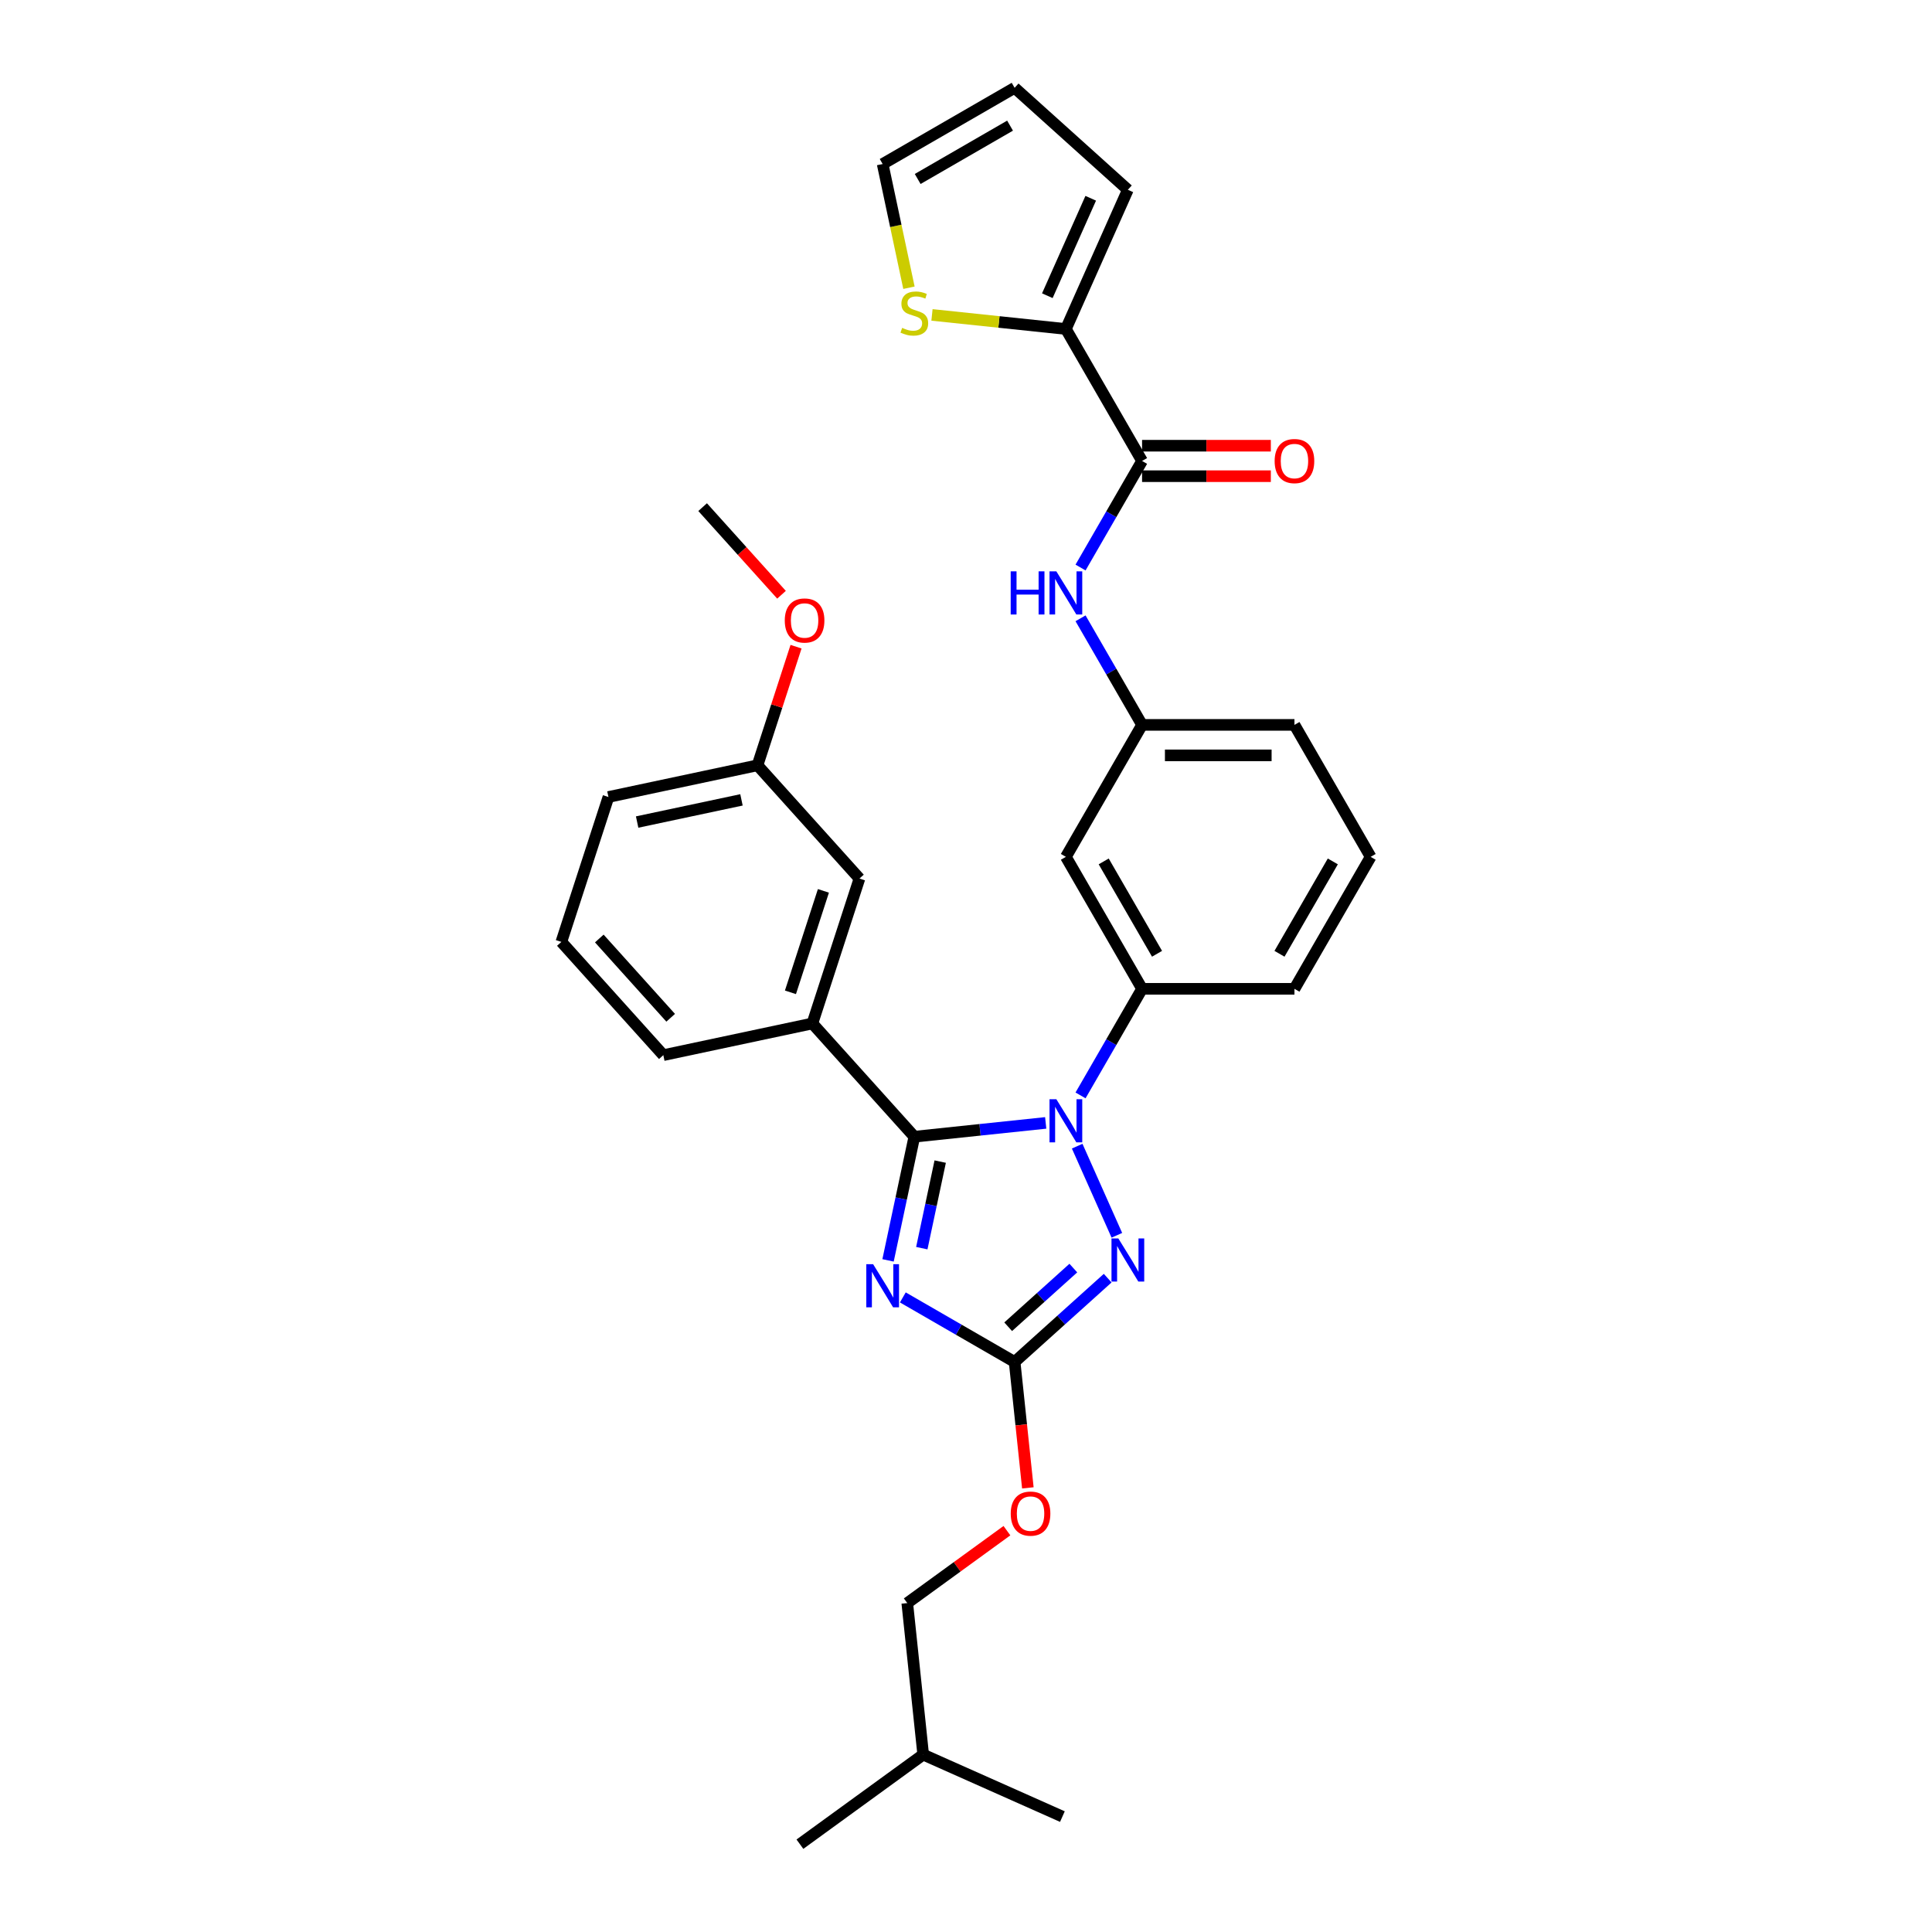 <?xml version='1.0' encoding='iso-8859-1'?>
<svg version='1.1' baseProfile='full'
              xmlns='http://www.w3.org/2000/svg'
                      xmlns:rdkit='http://www.rdkit.org/xml'
                      xmlns:xlink='http://www.w3.org/1999/xlink'
                  xml:space='preserve'
width='1000px' height='1000px' viewBox='0 0 1000 1000'>
<!-- END OF HEADER -->
<rect style='opacity:1.0;fill:#FFFFFF;stroke:none' width='1000' height='1000' x='0' y='0'> </rect>
<path class='bond-0' d='M 551.698,170.284 L 517.045,166.642' style='fill:none;fill-rule:evenodd;stroke:#000000;stroke-width:6px;stroke-linecap:butt;stroke-linejoin:miter;stroke-opacity:1' />
<path class='bond-0' d='M 517.045,166.642 L 482.391,162.999' style='fill:none;fill-rule:evenodd;stroke:#CCCC00;stroke-width:6px;stroke-linecap:butt;stroke-linejoin:miter;stroke-opacity:1' />
<path class='bond-1' d='M 551.698,170.284 L 583.778,98.23' style='fill:none;fill-rule:evenodd;stroke:#000000;stroke-width:6px;stroke-linecap:butt;stroke-linejoin:miter;stroke-opacity:1' />
<path class='bond-1' d='M 542.099,153.06 L 564.556,102.622' style='fill:none;fill-rule:evenodd;stroke:#000000;stroke-width:6px;stroke-linecap:butt;stroke-linejoin:miter;stroke-opacity:1' />
<path class='bond-2' d='M 551.698,170.284 L 591.134,238.589' style='fill:none;fill-rule:evenodd;stroke:#000000;stroke-width:6px;stroke-linecap:butt;stroke-linejoin:miter;stroke-opacity:1' />
<path class='bond-3' d='M 559.284,293.754 L 575.209,266.172' style='fill:none;fill-rule:evenodd;stroke:#0000FF;stroke-width:6px;stroke-linecap:butt;stroke-linejoin:miter;stroke-opacity:1' />
<path class='bond-3' d='M 575.209,266.172 L 591.134,238.589' style='fill:none;fill-rule:evenodd;stroke:#000000;stroke-width:6px;stroke-linecap:butt;stroke-linejoin:miter;stroke-opacity:1' />
<path class='bond-4' d='M 559.284,320.035 L 575.209,347.617' style='fill:none;fill-rule:evenodd;stroke:#0000FF;stroke-width:6px;stroke-linecap:butt;stroke-linejoin:miter;stroke-opacity:1' />
<path class='bond-4' d='M 575.209,347.617 L 591.134,375.2' style='fill:none;fill-rule:evenodd;stroke:#000000;stroke-width:6px;stroke-linecap:butt;stroke-linejoin:miter;stroke-opacity:1' />
<path class='bond-5' d='M 591.134,246.476 L 624.458,246.476' style='fill:none;fill-rule:evenodd;stroke:#000000;stroke-width:6px;stroke-linecap:butt;stroke-linejoin:miter;stroke-opacity:1' />
<path class='bond-5' d='M 624.458,246.476 L 657.781,246.476' style='fill:none;fill-rule:evenodd;stroke:#FF0000;stroke-width:6px;stroke-linecap:butt;stroke-linejoin:miter;stroke-opacity:1' />
<path class='bond-5' d='M 591.134,230.702 L 624.458,230.702' style='fill:none;fill-rule:evenodd;stroke:#000000;stroke-width:6px;stroke-linecap:butt;stroke-linejoin:miter;stroke-opacity:1' />
<path class='bond-5' d='M 624.458,230.702 L 657.781,230.702' style='fill:none;fill-rule:evenodd;stroke:#FF0000;stroke-width:6px;stroke-linecap:butt;stroke-linejoin:miter;stroke-opacity:1' />
<path class='bond-6' d='M 470.472,148.931 L 463.665,116.911' style='fill:none;fill-rule:evenodd;stroke:#CCCC00;stroke-width:6px;stroke-linecap:butt;stroke-linejoin:miter;stroke-opacity:1' />
<path class='bond-6' d='M 463.665,116.911 L 456.859,84.891' style='fill:none;fill-rule:evenodd;stroke:#000000;stroke-width:6px;stroke-linecap:butt;stroke-linejoin:miter;stroke-opacity:1' />
<path class='bond-7' d='M 557.548,593.256 L 578.088,639.389' style='fill:none;fill-rule:evenodd;stroke:#0000FF;stroke-width:6px;stroke-linecap:butt;stroke-linejoin:miter;stroke-opacity:1' />
<path class='bond-8' d='M 541.255,581.214 L 507.257,584.787' style='fill:none;fill-rule:evenodd;stroke:#0000FF;stroke-width:6px;stroke-linecap:butt;stroke-linejoin:miter;stroke-opacity:1' />
<path class='bond-8' d='M 507.257,584.787 L 473.258,588.36' style='fill:none;fill-rule:evenodd;stroke:#000000;stroke-width:6px;stroke-linecap:butt;stroke-linejoin:miter;stroke-opacity:1' />
<path class='bond-9' d='M 559.284,566.976 L 575.209,539.393' style='fill:none;fill-rule:evenodd;stroke:#0000FF;stroke-width:6px;stroke-linecap:butt;stroke-linejoin:miter;stroke-opacity:1' />
<path class='bond-9' d='M 575.209,539.393 L 591.134,511.811' style='fill:none;fill-rule:evenodd;stroke:#000000;stroke-width:6px;stroke-linecap:butt;stroke-linejoin:miter;stroke-opacity:1' />
<path class='bond-10' d='M 573.336,661.572 L 549.25,683.259' style='fill:none;fill-rule:evenodd;stroke:#0000FF;stroke-width:6px;stroke-linecap:butt;stroke-linejoin:miter;stroke-opacity:1' />
<path class='bond-10' d='M 549.25,683.259 L 525.165,704.945' style='fill:none;fill-rule:evenodd;stroke:#000000;stroke-width:6px;stroke-linecap:butt;stroke-linejoin:miter;stroke-opacity:1' />
<path class='bond-10' d='M 555.555,656.355 L 538.695,671.536' style='fill:none;fill-rule:evenodd;stroke:#0000FF;stroke-width:6px;stroke-linecap:butt;stroke-linejoin:miter;stroke-opacity:1' />
<path class='bond-10' d='M 538.695,671.536 L 521.835,686.717' style='fill:none;fill-rule:evenodd;stroke:#000000;stroke-width:6px;stroke-linecap:butt;stroke-linejoin:miter;stroke-opacity:1' />
<path class='bond-11' d='M 525.165,704.945 L 496.233,688.242' style='fill:none;fill-rule:evenodd;stroke:#000000;stroke-width:6px;stroke-linecap:butt;stroke-linejoin:miter;stroke-opacity:1' />
<path class='bond-11' d='M 496.233,688.242 L 467.302,671.538' style='fill:none;fill-rule:evenodd;stroke:#0000FF;stroke-width:6px;stroke-linecap:butt;stroke-linejoin:miter;stroke-opacity:1' />
<path class='bond-12' d='M 525.165,704.945 L 528.59,737.532' style='fill:none;fill-rule:evenodd;stroke:#000000;stroke-width:6px;stroke-linecap:butt;stroke-linejoin:miter;stroke-opacity:1' />
<path class='bond-12' d='M 528.59,737.532 L 532.015,770.119' style='fill:none;fill-rule:evenodd;stroke:#FF0000;stroke-width:6px;stroke-linecap:butt;stroke-linejoin:miter;stroke-opacity:1' />
<path class='bond-13' d='M 459.652,652.369 L 466.455,620.365' style='fill:none;fill-rule:evenodd;stroke:#0000FF;stroke-width:6px;stroke-linecap:butt;stroke-linejoin:miter;stroke-opacity:1' />
<path class='bond-13' d='M 466.455,620.365 L 473.258,588.36' style='fill:none;fill-rule:evenodd;stroke:#000000;stroke-width:6px;stroke-linecap:butt;stroke-linejoin:miter;stroke-opacity:1' />
<path class='bond-13' d='M 477.123,646.047 L 481.885,623.644' style='fill:none;fill-rule:evenodd;stroke:#0000FF;stroke-width:6px;stroke-linecap:butt;stroke-linejoin:miter;stroke-opacity:1' />
<path class='bond-13' d='M 481.885,623.644 L 486.647,601.241' style='fill:none;fill-rule:evenodd;stroke:#000000;stroke-width:6px;stroke-linecap:butt;stroke-linejoin:miter;stroke-opacity:1' />
<path class='bond-14' d='M 473.258,588.36 L 420.482,529.747' style='fill:none;fill-rule:evenodd;stroke:#000000;stroke-width:6px;stroke-linecap:butt;stroke-linejoin:miter;stroke-opacity:1' />
<path class='bond-15' d='M 709.443,443.505 L 670.006,511.811' style='fill:none;fill-rule:evenodd;stroke:#000000;stroke-width:6px;stroke-linecap:butt;stroke-linejoin:miter;stroke-opacity:1' />
<path class='bond-15' d='M 689.866,445.864 L 662.261,493.678' style='fill:none;fill-rule:evenodd;stroke:#000000;stroke-width:6px;stroke-linecap:butt;stroke-linejoin:miter;stroke-opacity:1' />
<path class='bond-16' d='M 709.443,443.505 L 670.006,375.2' style='fill:none;fill-rule:evenodd;stroke:#000000;stroke-width:6px;stroke-linecap:butt;stroke-linejoin:miter;stroke-opacity:1' />
<path class='bond-17' d='M 521.184,792.268 L 495.392,811.006' style='fill:none;fill-rule:evenodd;stroke:#FF0000;stroke-width:6px;stroke-linecap:butt;stroke-linejoin:miter;stroke-opacity:1' />
<path class='bond-17' d='M 495.392,811.006 L 469.6,829.745' style='fill:none;fill-rule:evenodd;stroke:#000000;stroke-width:6px;stroke-linecap:butt;stroke-linejoin:miter;stroke-opacity:1' />
<path class='bond-18' d='M 670.006,511.811 L 591.134,511.811' style='fill:none;fill-rule:evenodd;stroke:#000000;stroke-width:6px;stroke-linecap:butt;stroke-linejoin:miter;stroke-opacity:1' />
<path class='bond-19' d='M 670.006,375.2 L 591.134,375.2' style='fill:none;fill-rule:evenodd;stroke:#000000;stroke-width:6px;stroke-linecap:butt;stroke-linejoin:miter;stroke-opacity:1' />
<path class='bond-19' d='M 658.176,390.974 L 602.965,390.974' style='fill:none;fill-rule:evenodd;stroke:#000000;stroke-width:6px;stroke-linecap:butt;stroke-linejoin:miter;stroke-opacity:1' />
<path class='bond-20' d='M 414.036,954.545 L 477.845,908.186' style='fill:none;fill-rule:evenodd;stroke:#000000;stroke-width:6px;stroke-linecap:butt;stroke-linejoin:miter;stroke-opacity:1' />
<path class='bond-21' d='M 477.845,908.186 L 469.6,829.745' style='fill:none;fill-rule:evenodd;stroke:#000000;stroke-width:6px;stroke-linecap:butt;stroke-linejoin:miter;stroke-opacity:1' />
<path class='bond-22' d='M 477.845,908.186 L 549.898,940.266' style='fill:none;fill-rule:evenodd;stroke:#000000;stroke-width:6px;stroke-linecap:butt;stroke-linejoin:miter;stroke-opacity:1' />
<path class='bond-23' d='M 420.482,529.747 L 444.855,454.735' style='fill:none;fill-rule:evenodd;stroke:#000000;stroke-width:6px;stroke-linecap:butt;stroke-linejoin:miter;stroke-opacity:1' />
<path class='bond-23' d='M 409.136,513.621 L 426.197,461.112' style='fill:none;fill-rule:evenodd;stroke:#000000;stroke-width:6px;stroke-linecap:butt;stroke-linejoin:miter;stroke-opacity:1' />
<path class='bond-24' d='M 420.482,529.747 L 343.333,546.145' style='fill:none;fill-rule:evenodd;stroke:#000000;stroke-width:6px;stroke-linecap:butt;stroke-linejoin:miter;stroke-opacity:1' />
<path class='bond-25' d='M 444.855,454.735 L 392.079,396.121' style='fill:none;fill-rule:evenodd;stroke:#000000;stroke-width:6px;stroke-linecap:butt;stroke-linejoin:miter;stroke-opacity:1' />
<path class='bond-26' d='M 392.079,396.121 L 402.054,365.422' style='fill:none;fill-rule:evenodd;stroke:#000000;stroke-width:6px;stroke-linecap:butt;stroke-linejoin:miter;stroke-opacity:1' />
<path class='bond-26' d='M 402.054,365.422 L 412.029,334.723' style='fill:none;fill-rule:evenodd;stroke:#FF0000;stroke-width:6px;stroke-linecap:butt;stroke-linejoin:miter;stroke-opacity:1' />
<path class='bond-27' d='M 392.079,396.121 L 314.93,412.52' style='fill:none;fill-rule:evenodd;stroke:#000000;stroke-width:6px;stroke-linecap:butt;stroke-linejoin:miter;stroke-opacity:1' />
<path class='bond-27' d='M 383.786,414.011 L 329.782,425.49' style='fill:none;fill-rule:evenodd;stroke:#000000;stroke-width:6px;stroke-linecap:butt;stroke-linejoin:miter;stroke-opacity:1' />
<path class='bond-28' d='M 404.507,307.843 L 384.091,285.17' style='fill:none;fill-rule:evenodd;stroke:#FF0000;stroke-width:6px;stroke-linecap:butt;stroke-linejoin:miter;stroke-opacity:1' />
<path class='bond-28' d='M 384.091,285.17 L 363.676,262.496' style='fill:none;fill-rule:evenodd;stroke:#000000;stroke-width:6px;stroke-linecap:butt;stroke-linejoin:miter;stroke-opacity:1' />
<path class='bond-29' d='M 343.333,546.145 L 290.557,487.532' style='fill:none;fill-rule:evenodd;stroke:#000000;stroke-width:6px;stroke-linecap:butt;stroke-linejoin:miter;stroke-opacity:1' />
<path class='bond-29' d='M 347.14,526.798 L 310.197,485.769' style='fill:none;fill-rule:evenodd;stroke:#000000;stroke-width:6px;stroke-linecap:butt;stroke-linejoin:miter;stroke-opacity:1' />
<path class='bond-30' d='M 290.557,487.532 L 314.93,412.52' style='fill:none;fill-rule:evenodd;stroke:#000000;stroke-width:6px;stroke-linecap:butt;stroke-linejoin:miter;stroke-opacity:1' />
<path class='bond-31' d='M 551.698,443.505 L 591.134,375.2' style='fill:none;fill-rule:evenodd;stroke:#000000;stroke-width:6px;stroke-linecap:butt;stroke-linejoin:miter;stroke-opacity:1' />
<path class='bond-32' d='M 551.698,443.505 L 591.134,511.811' style='fill:none;fill-rule:evenodd;stroke:#000000;stroke-width:6px;stroke-linecap:butt;stroke-linejoin:miter;stroke-opacity:1' />
<path class='bond-32' d='M 571.275,445.864 L 598.88,493.678' style='fill:none;fill-rule:evenodd;stroke:#000000;stroke-width:6px;stroke-linecap:butt;stroke-linejoin:miter;stroke-opacity:1' />
<path class='bond-33' d='M 583.778,98.23 L 525.165,45.455' style='fill:none;fill-rule:evenodd;stroke:#000000;stroke-width:6px;stroke-linecap:butt;stroke-linejoin:miter;stroke-opacity:1' />
<path class='bond-34' d='M 456.859,84.891 L 525.165,45.455' style='fill:none;fill-rule:evenodd;stroke:#000000;stroke-width:6px;stroke-linecap:butt;stroke-linejoin:miter;stroke-opacity:1' />
<path class='bond-34' d='M 474.992,92.636 L 522.806,65.031' style='fill:none;fill-rule:evenodd;stroke:#000000;stroke-width:6px;stroke-linecap:butt;stroke-linejoin:miter;stroke-opacity:1' />
<path  class='atom-1' d='M 523.13 295.726
L 526.159 295.726
L 526.159 305.222
L 537.58 305.222
L 537.58 295.726
L 540.609 295.726
L 540.609 318.063
L 537.58 318.063
L 537.58 307.746
L 526.159 307.746
L 526.159 318.063
L 523.13 318.063
L 523.13 295.726
' fill='#0000FF'/>
<path  class='atom-1' d='M 546.761 295.726
L 554.08 307.557
Q 554.806 308.724, 555.973 310.838
Q 557.14 312.952, 557.203 313.078
L 557.203 295.726
L 560.169 295.726
L 560.169 318.063
L 557.109 318.063
L 549.253 305.128
Q 548.338 303.613, 547.36 301.878
Q 546.414 300.143, 546.13 299.607
L 546.13 318.063
L 543.227 318.063
L 543.227 295.726
L 546.761 295.726
' fill='#0000FF'/>
<path  class='atom-3' d='M 659.753 238.652
Q 659.753 233.289, 662.403 230.292
Q 665.053 227.295, 670.006 227.295
Q 674.96 227.295, 677.61 230.292
Q 680.26 233.289, 680.26 238.652
Q 680.26 244.079, 677.578 247.17
Q 674.896 250.231, 670.006 250.231
Q 665.085 250.231, 662.403 247.17
Q 659.753 244.11, 659.753 238.652
M 670.006 247.707
Q 673.414 247.707, 675.244 245.435
Q 677.105 243.132, 677.105 238.652
Q 677.105 234.267, 675.244 232.059
Q 673.414 229.819, 670.006 229.819
Q 666.599 229.819, 664.738 232.027
Q 662.908 234.235, 662.908 238.652
Q 662.908 243.164, 664.738 245.435
Q 666.599 247.707, 670.006 247.707
' fill='#FF0000'/>
<path  class='atom-4' d='M 466.948 169.706
Q 467.2 169.8, 468.242 170.242
Q 469.283 170.684, 470.418 170.968
Q 471.586 171.22, 472.722 171.22
Q 474.835 171.22, 476.066 170.211
Q 477.296 169.169, 477.296 167.371
Q 477.296 166.141, 476.665 165.384
Q 476.066 164.626, 475.119 164.216
Q 474.173 163.806, 472.595 163.333
Q 470.608 162.733, 469.409 162.166
Q 468.242 161.598, 467.39 160.399
Q 466.569 159.2, 466.569 157.181
Q 466.569 154.373, 468.462 152.638
Q 470.387 150.903, 474.173 150.903
Q 476.76 150.903, 479.694 152.133
L 478.968 154.562
Q 476.287 153.458, 474.267 153.458
Q 472.091 153.458, 470.892 154.373
Q 469.693 155.256, 469.724 156.802
Q 469.724 158.001, 470.324 158.727
Q 470.955 159.452, 471.838 159.862
Q 472.753 160.273, 474.267 160.746
Q 476.287 161.377, 477.485 162.008
Q 478.684 162.639, 479.536 163.932
Q 480.419 165.194, 480.419 167.371
Q 480.419 170.463, 478.337 172.135
Q 476.287 173.776, 472.848 173.776
Q 470.86 173.776, 469.346 173.334
Q 467.863 172.924, 466.096 172.198
L 466.948 169.706
' fill='#CCCC00'/>
<path  class='atom-5' d='M 546.761 568.948
L 554.08 580.779
Q 554.806 581.946, 555.973 584.06
Q 557.14 586.173, 557.203 586.3
L 557.203 568.948
L 560.169 568.948
L 560.169 591.284
L 557.109 591.284
L 549.253 578.349
Q 548.338 576.835, 547.36 575.1
Q 546.414 573.365, 546.13 572.828
L 546.13 591.284
L 543.227 591.284
L 543.227 568.948
L 546.761 568.948
' fill='#0000FF'/>
<path  class='atom-6' d='M 578.841 641.001
L 586.16 652.832
Q 586.886 653.999, 588.053 656.113
Q 589.22 658.227, 589.284 658.353
L 589.284 641.001
L 592.249 641.001
L 592.249 663.338
L 589.189 663.338
L 581.333 650.403
Q 580.418 648.888, 579.44 647.153
Q 578.494 645.418, 578.21 644.882
L 578.21 663.338
L 575.307 663.338
L 575.307 641.001
L 578.841 641.001
' fill='#0000FF'/>
<path  class='atom-8' d='M 451.922 654.341
L 459.241 666.172
Q 459.967 667.339, 461.134 669.453
Q 462.302 671.566, 462.365 671.693
L 462.365 654.341
L 465.33 654.341
L 465.33 676.677
L 462.27 676.677
L 454.414 663.742
Q 453.499 662.228, 452.521 660.493
Q 451.575 658.758, 451.291 658.221
L 451.291 676.677
L 448.389 676.677
L 448.389 654.341
L 451.922 654.341
' fill='#0000FF'/>
<path  class='atom-11' d='M 523.156 783.448
Q 523.156 778.085, 525.806 775.088
Q 528.456 772.091, 533.409 772.091
Q 538.362 772.091, 541.012 775.088
Q 543.663 778.085, 543.663 783.448
Q 543.663 788.875, 540.981 791.967
Q 538.299 795.027, 533.409 795.027
Q 528.488 795.027, 525.806 791.967
Q 523.156 788.906, 523.156 783.448
M 533.409 792.503
Q 536.816 792.503, 538.646 790.231
Q 540.508 787.928, 540.508 783.448
Q 540.508 779.063, 538.646 776.855
Q 536.816 774.615, 533.409 774.615
Q 530.002 774.615, 528.14 776.823
Q 526.311 779.032, 526.311 783.448
Q 526.311 787.96, 528.14 790.231
Q 530.002 792.503, 533.409 792.503
' fill='#FF0000'/>
<path  class='atom-19' d='M 406.199 321.173
Q 406.199 315.809, 408.849 312.812
Q 411.499 309.815, 416.452 309.815
Q 421.405 309.815, 424.055 312.812
Q 426.705 315.809, 426.705 321.173
Q 426.705 326.599, 424.024 329.691
Q 421.342 332.751, 416.452 332.751
Q 411.53 332.751, 408.849 329.691
Q 406.199 326.631, 406.199 321.173
M 416.452 330.227
Q 419.859 330.227, 421.689 327.956
Q 423.55 325.652, 423.55 321.173
Q 423.55 316.787, 421.689 314.579
Q 419.859 312.339, 416.452 312.339
Q 413.045 312.339, 411.183 314.547
Q 409.353 316.756, 409.353 321.173
Q 409.353 325.684, 411.183 327.956
Q 413.045 330.227, 416.452 330.227
' fill='#FF0000'/>
</svg>
